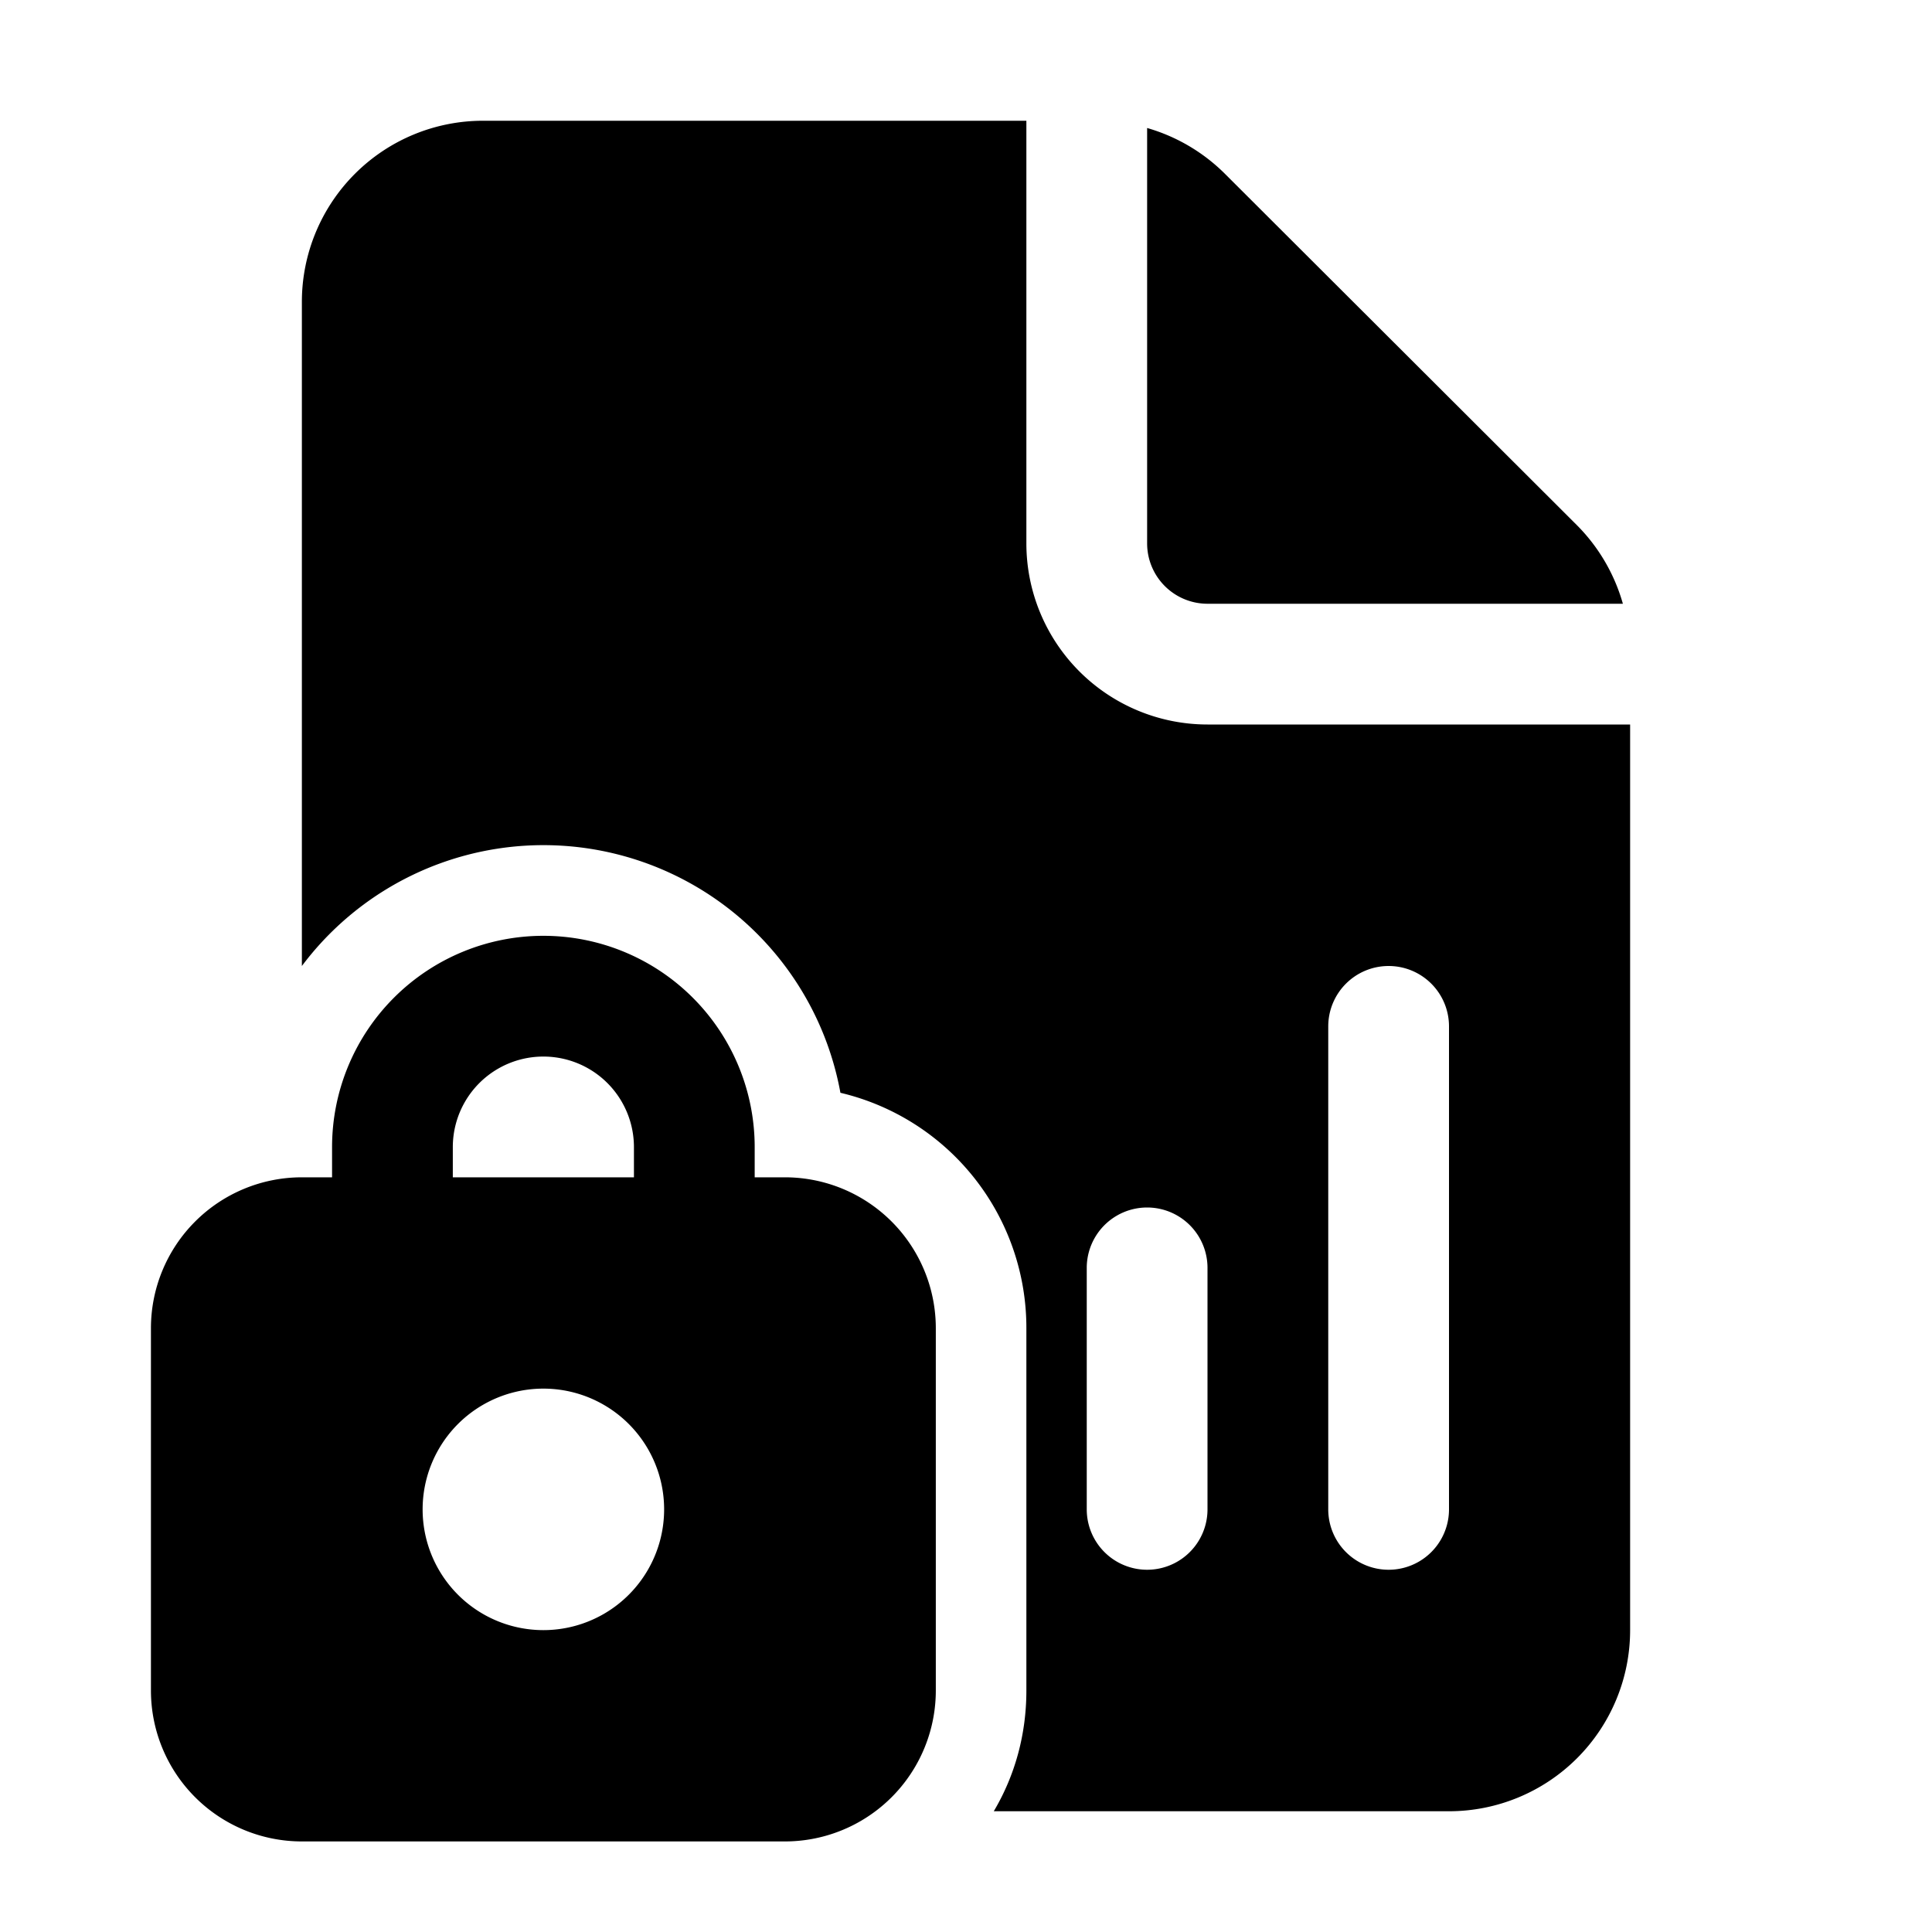 <svg width="32" height="32" viewBox="0 0 32 32" xmlns="http://www.w3.org/2000/svg"><path d="M17 2v7a3 3 0 0 0 3 3h7v15a3 3 0 0 1-3 3h-7.54c.35-.59.54-1.27.54-2v-6a4 4 0 0 0-3.08-3.9A5 5 0 0 0 5 16V5a3 3 0 0 1 3-3h9Zm2 .12V9a1 1 0 0 0 1 1h6.88a3 3 0 0 0-.76-1.3L20.3 2.89A3 3 0 0 0 19 2.12ZM20 21a1 1 0 1 0-2 0v4a1 1 0 1 0 2 0v-4Zm3-5a1 1 0 0 0-1 1v8a1 1 0 1 0 2 0v-8a1 1 0 0 0-1-1ZM5.5 19.5V19a3.5 3.5 0 1 1 7 0v.5h.5a2.5 2.5 0 0 1 2.5 2.5v6a2.5 2.5 0 0 1-2.5 2.5H5A2.5 2.5 0 0 1 2.5 28v-6A2.5 2.5 0 0 1 5 19.5h.5Zm2-.5v.5h3V19a1.5 1.5 0 0 0-3 0Zm3.5 6a2 2 0 1 0-4 0 2 2 0 0 0 4 0Z"/></svg>
